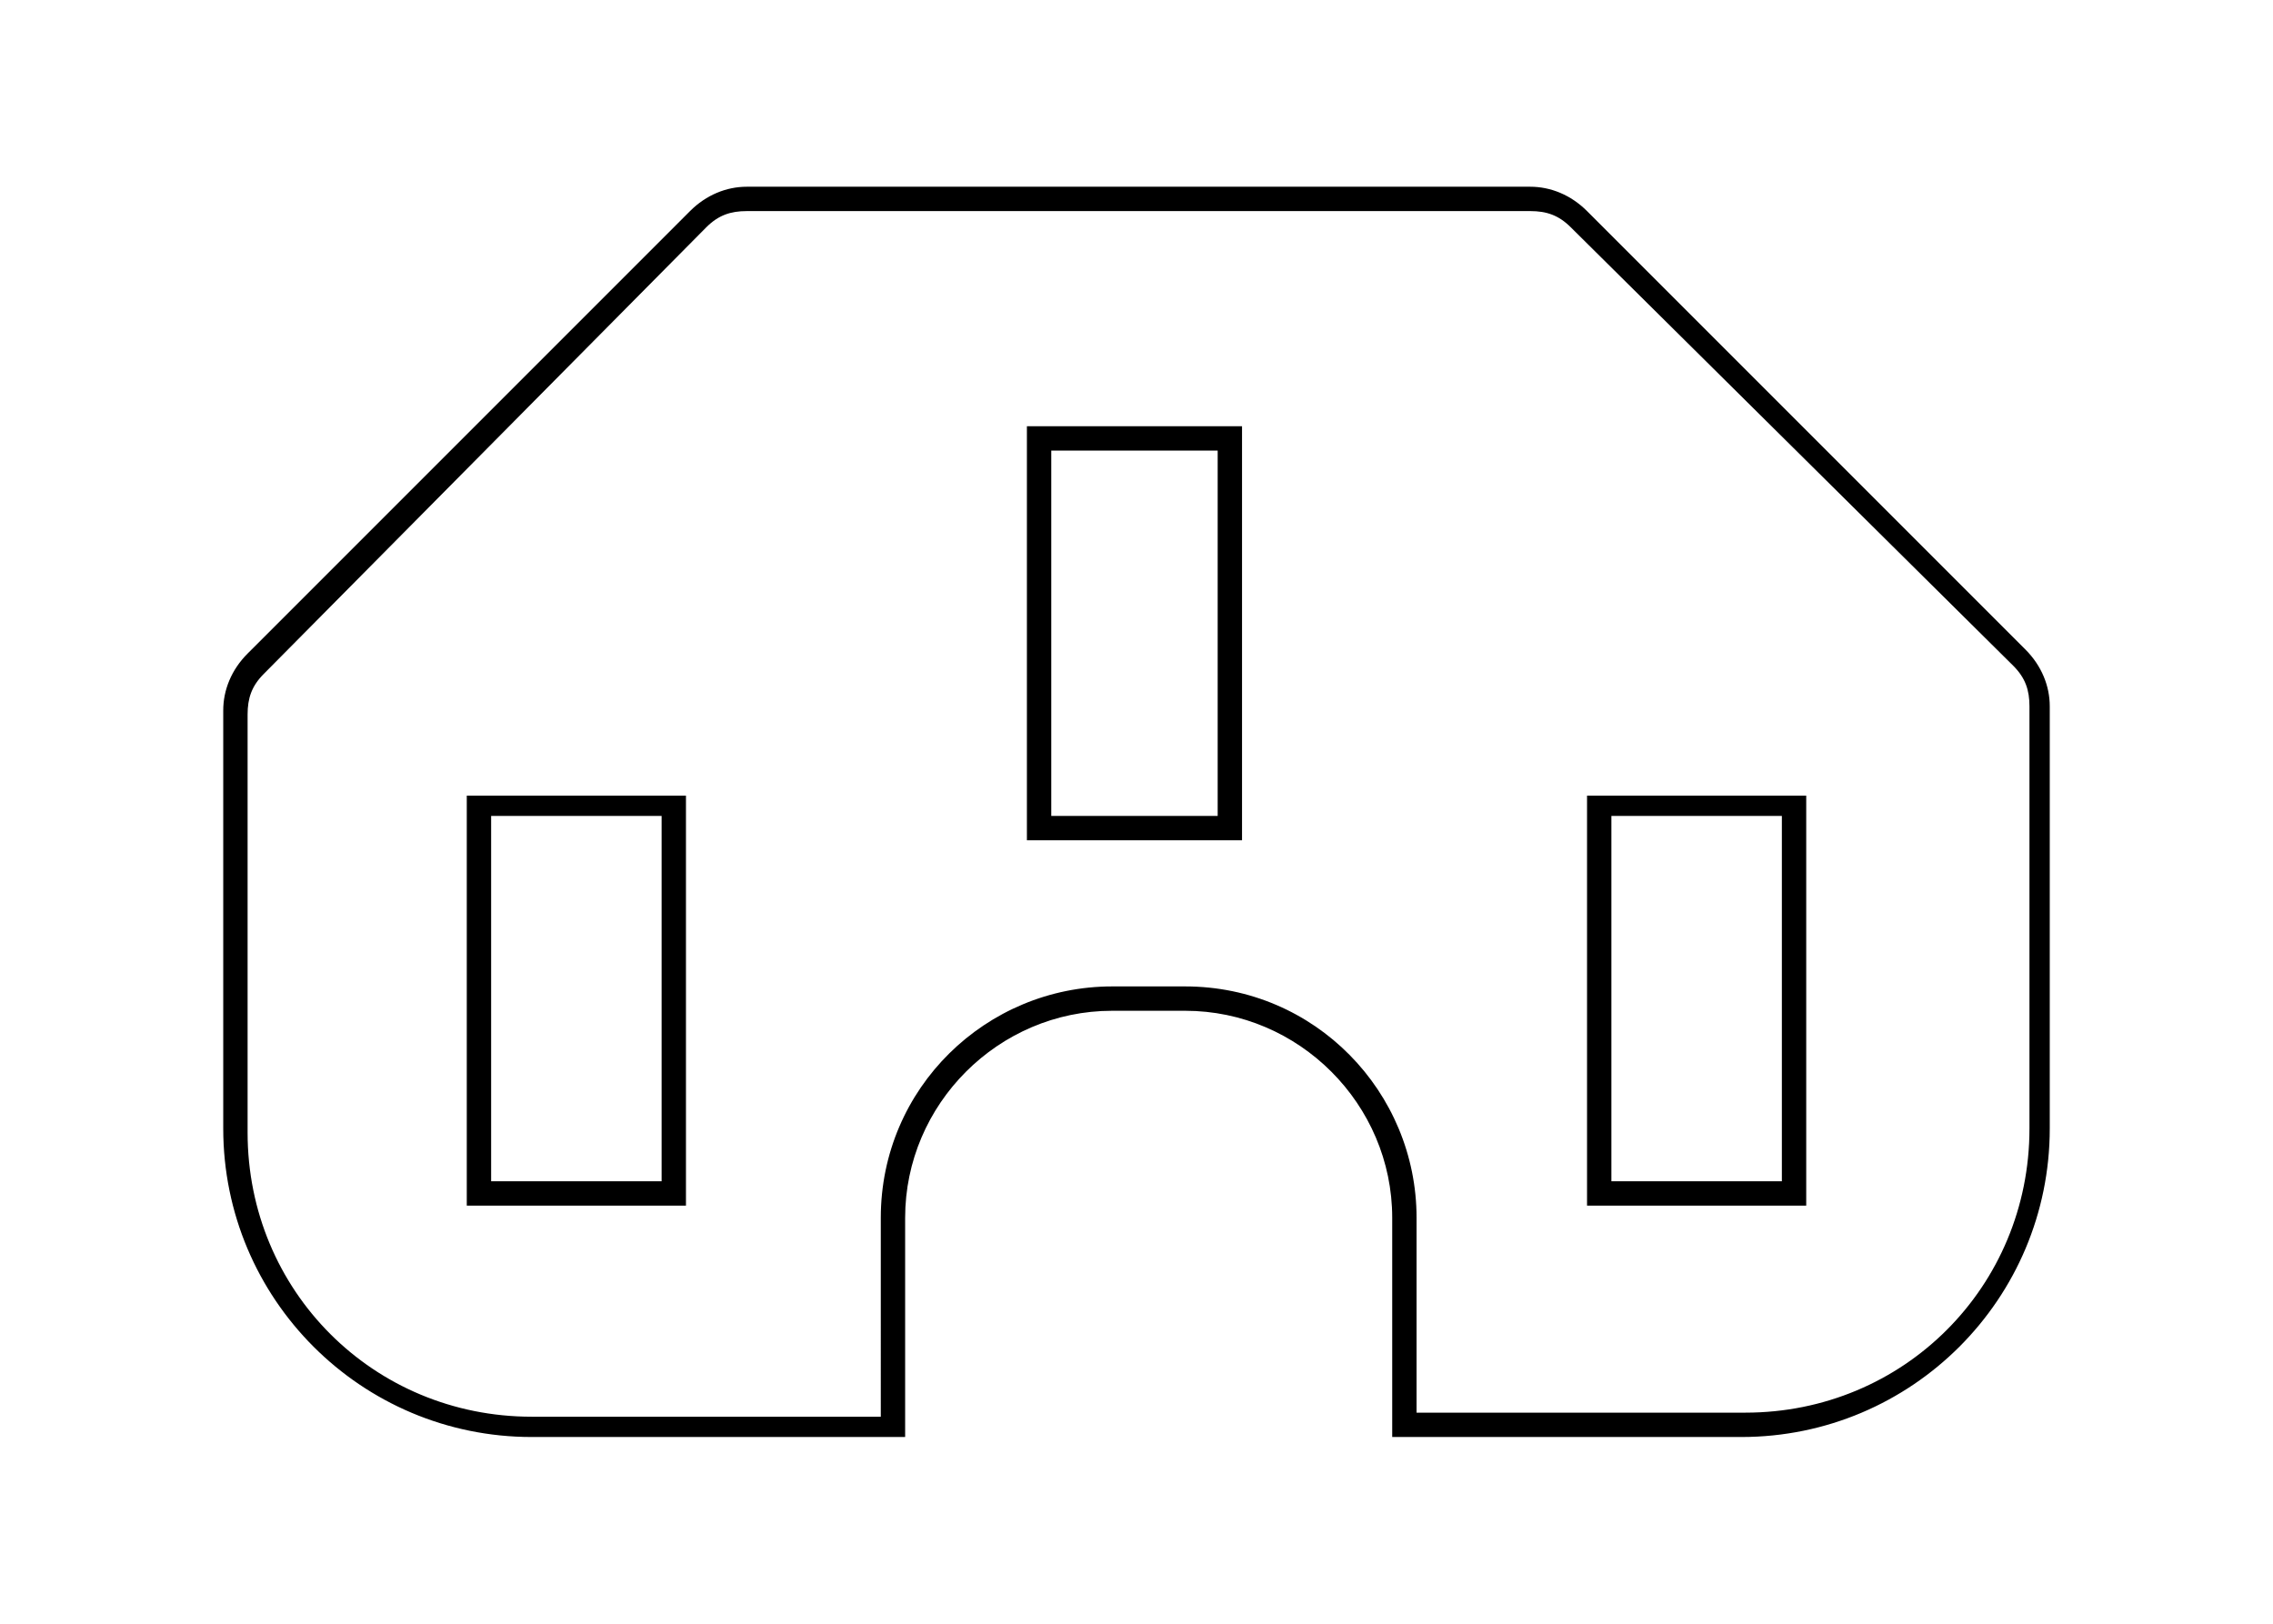 <?xml version="1.0" encoding="utf-8"?>
<!-- Generator: Adobe Illustrator 24.0.1, SVG Export Plug-In . SVG Version: 6.00 Build 0)  -->
<svg version="1.1" id="图层_1" xmlns="http://www.w3.org/2000/svg" xmlns:xlink="http://www.w3.org/1999/xlink" x="0px" y="0px"
	 viewBox="0 0 56 40" style="enable-background:new 0 0 56 40;" xml:space="preserve">
<style type="text/css">
	.st0{fill:none;stroke:#DD751F;stroke-width:0.5;stroke-miterlimit:10;}
	.st1{fill-rule:evenodd;clip-rule:evenodd;fill:#A4ADB1;}
</style>
<g>
	<path d="M30.6,20.7h-5.3V10.5h5.3V20.7z M25.9,20.1H30v-9h-4.1V20.1z"/>
	<path d="M16.9,29.7h-5.4V19.6h5.4V29.7z M12.1,29.1h4.2v-9h-4.2V29.1z"/>
	<path d="M44.5,29.7h-5.4V19.6h5.4V29.7z M39.7,29.1h4.2v-9h-4.2V29.1z"/>
	<path d="M42.9,35.4h-8.6V30c0-2.8-2.3-5.1-5.1-5.1h-1.8c-2.8,0-5.1,2.3-5.1,5.1v5.4h-9.2c-4.2,0-7.6-3.4-7.6-7.6V17.5
		c0-0.5,0.2-1,0.6-1.4L17,5.2c0.4-0.4,0.9-0.6,1.4-0.6h19.3c0.5,0,1,0.2,1.4,0.6L49.9,16c0.4,0.4,0.6,0.9,0.6,1.4v10.4
		C50.5,32,47.1,35.4,42.9,35.4z M35,34.8h8c3.9,0,7-3.1,7-7V17.4c0-0.4-0.1-0.7-0.4-1L38.7,5.6c-0.3-0.3-0.6-0.4-1-0.4H18.4
		c-0.4,0-0.7,0.1-1,0.4l-10.9,11c-0.3,0.3-0.4,0.6-0.4,1v10.3c0,3.9,3.1,7,7,7h8.6V30c0-3.2,2.6-5.7,5.7-5.7h1.8
		c3.2,0,5.7,2.6,5.7,5.7V34.8z"/>
</g>
</svg>
